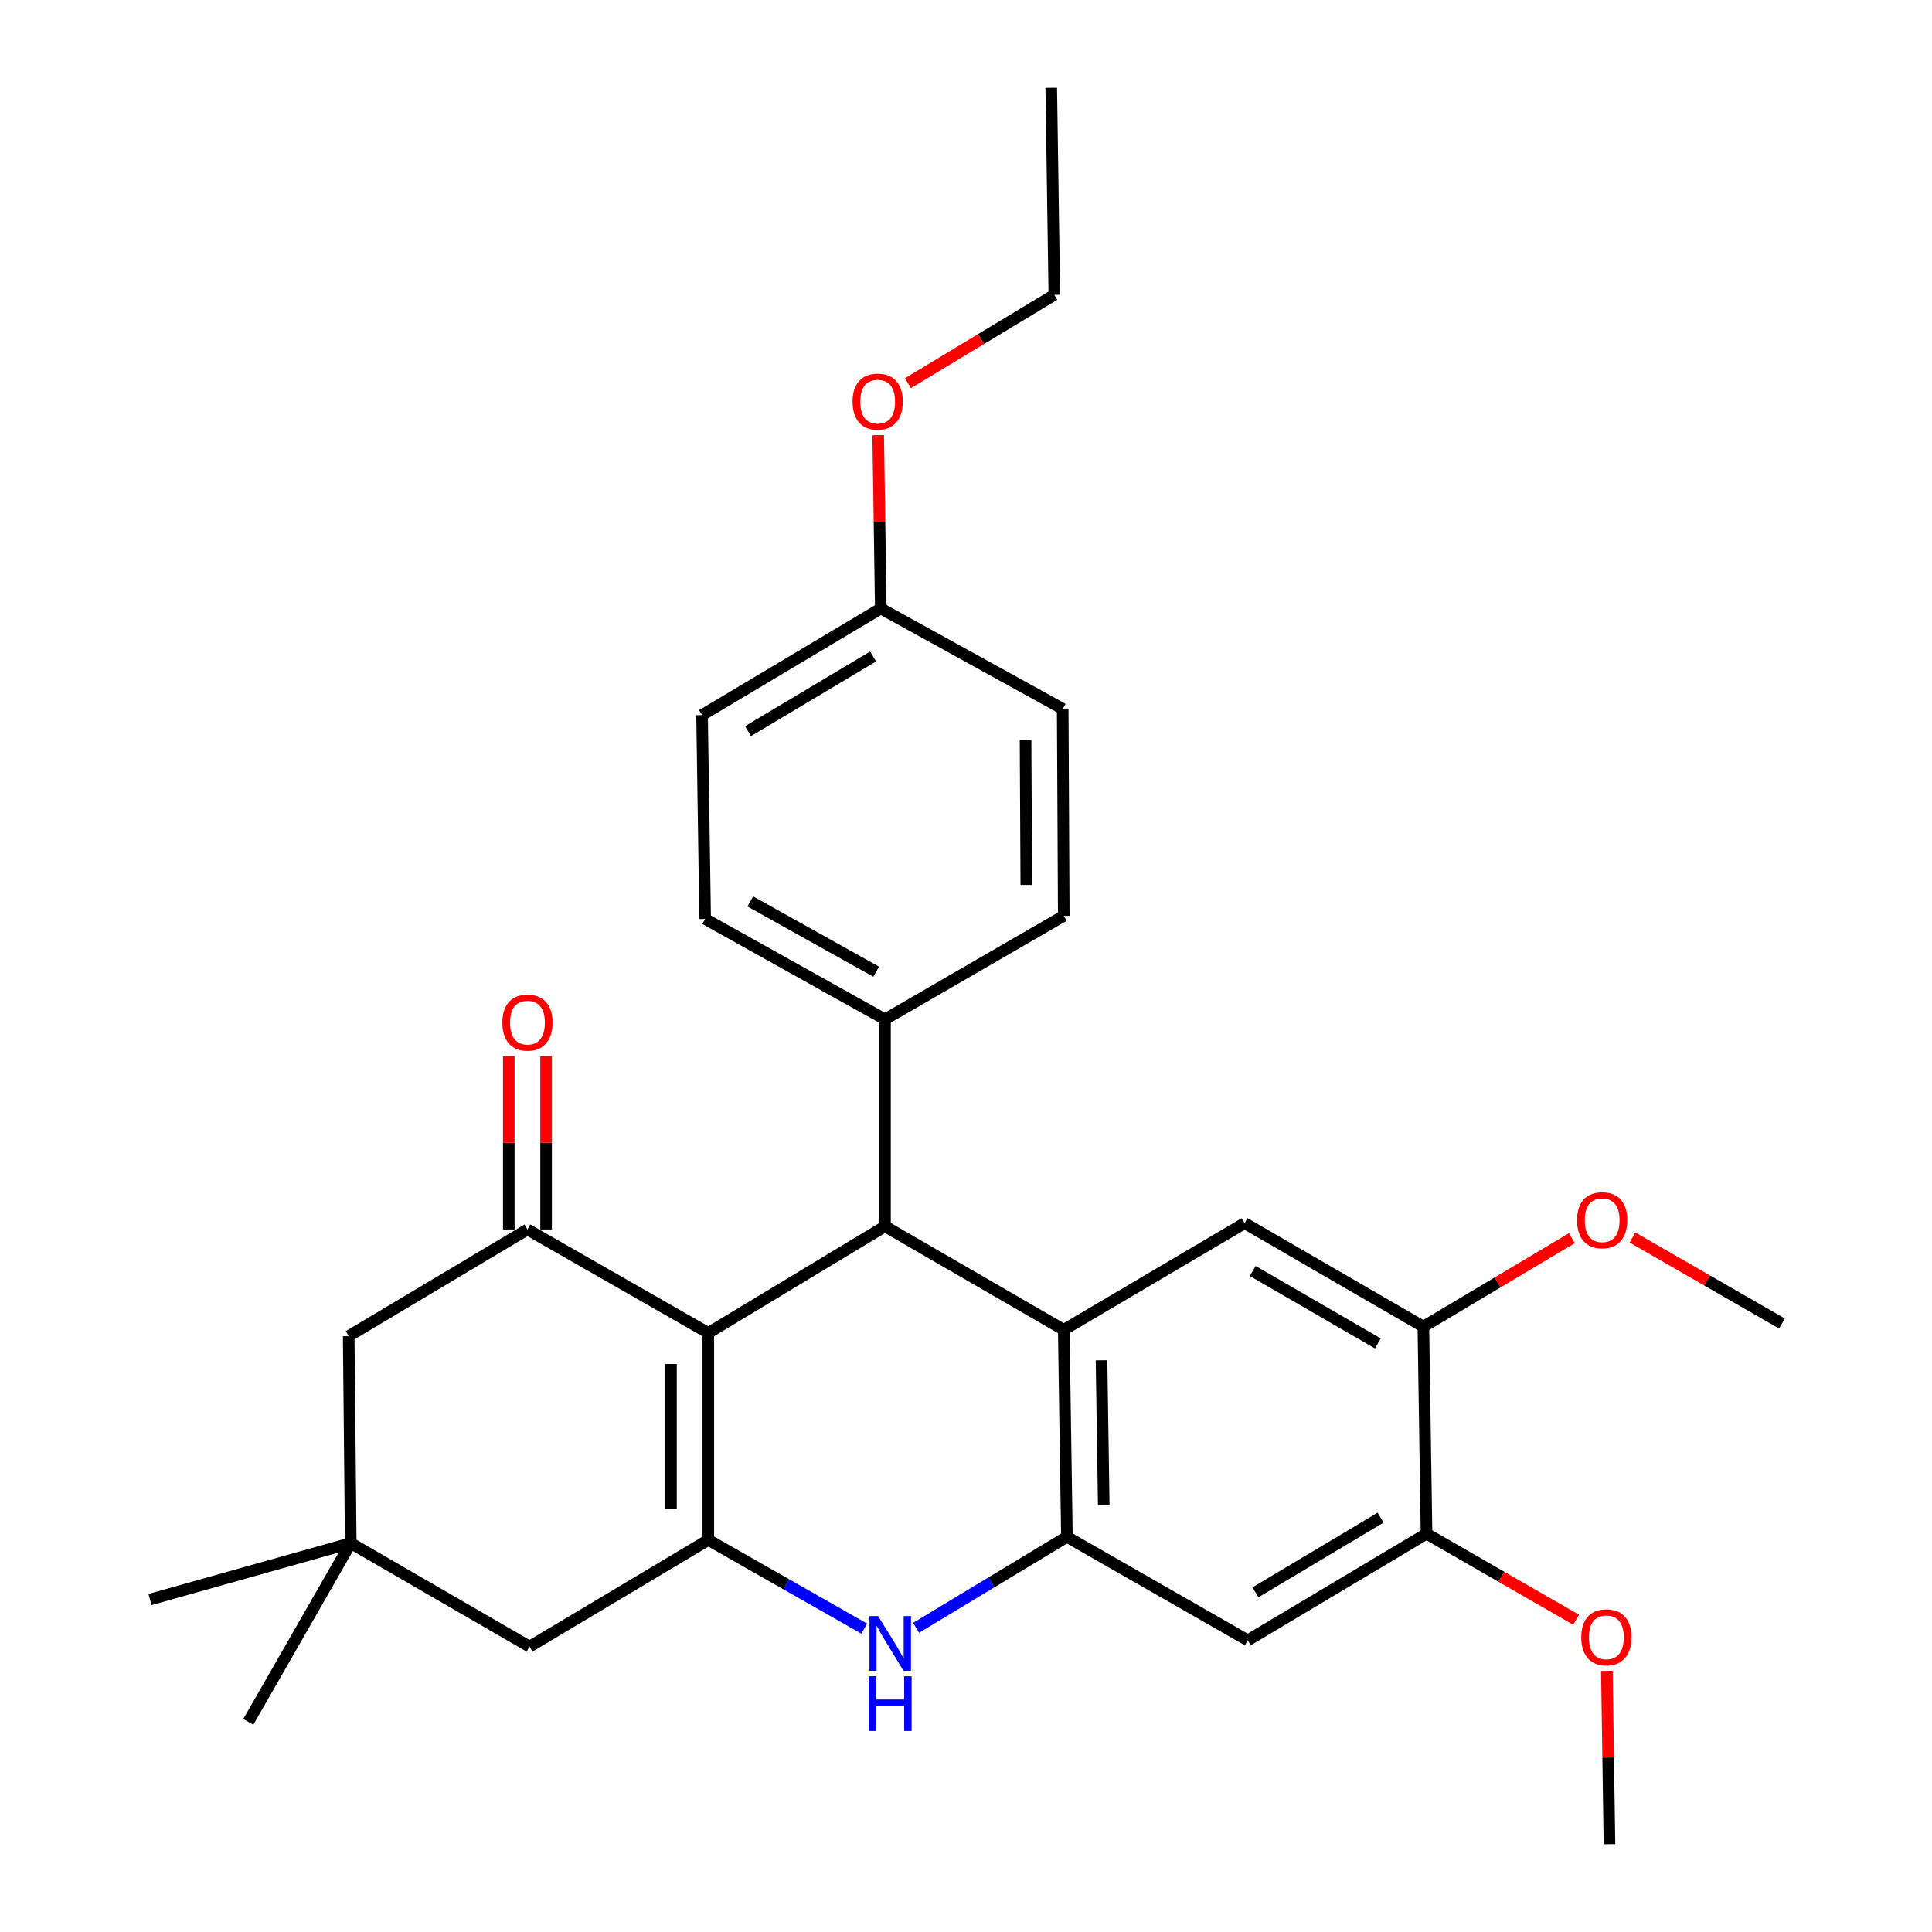 <?xml version='1.0' encoding='iso-8859-1'?>
<svg version='1.1' baseProfile='full'
              xmlns='http://www.w3.org/2000/svg'
                      xmlns:rdkit='http://www.rdkit.org/xml'
                      xmlns:xlink='http://www.w3.org/1999/xlink'
                  xml:space='preserve'
width='1000px' height='1000px' viewBox='0 0 1000 1000'>
<!-- END OF HEADER -->
<rect style='opacity:1.0;fill:#FFFFFF;stroke:none' width='1000' height='1000' x='0' y='0'> </rect>
<path class='bond-0' d='M 366.614,689.941 L 366.614,797.055' style='fill:none;fill-rule:evenodd;stroke:#000000;stroke-width:6px;stroke-linecap:butt;stroke-linejoin:miter;stroke-opacity:1' />
<path class='bond-0' d='M 347.305,706.008 L 347.305,780.988' style='fill:none;fill-rule:evenodd;stroke:#000000;stroke-width:6px;stroke-linecap:butt;stroke-linejoin:miter;stroke-opacity:1' />
<path class='bond-2' d='M 366.614,689.941 L 458.066,634.748' style='fill:none;fill-rule:evenodd;stroke:#000000;stroke-width:6px;stroke-linecap:butt;stroke-linejoin:miter;stroke-opacity:1' />
<path class='bond-5' d='M 366.614,689.941 L 273.006,636.368' style='fill:none;fill-rule:evenodd;stroke:#000000;stroke-width:6px;stroke-linecap:butt;stroke-linejoin:miter;stroke-opacity:1' />
<path class='bond-3' d='M 366.614,797.055 L 406.968,820.02' style='fill:none;fill-rule:evenodd;stroke:#000000;stroke-width:6px;stroke-linecap:butt;stroke-linejoin:miter;stroke-opacity:1' />
<path class='bond-3' d='M 406.968,820.02 L 447.321,842.985' style='fill:none;fill-rule:evenodd;stroke:#0000FF;stroke-width:6px;stroke-linecap:butt;stroke-linejoin:miter;stroke-opacity:1' />
<path class='bond-10' d='M 366.614,797.055 L 274.09,852.291' style='fill:none;fill-rule:evenodd;stroke:#000000;stroke-width:6px;stroke-linecap:butt;stroke-linejoin:miter;stroke-opacity:1' />
<path class='bond-1' d='M 550.602,688.31 L 458.066,634.748' style='fill:none;fill-rule:evenodd;stroke:#000000;stroke-width:6px;stroke-linecap:butt;stroke-linejoin:miter;stroke-opacity:1' />
<path class='bond-4' d='M 550.602,688.31 L 552.232,795.457' style='fill:none;fill-rule:evenodd;stroke:#000000;stroke-width:6px;stroke-linecap:butt;stroke-linejoin:miter;stroke-opacity:1' />
<path class='bond-4' d='M 570.153,704.089 L 571.295,779.091' style='fill:none;fill-rule:evenodd;stroke:#000000;stroke-width:6px;stroke-linecap:butt;stroke-linejoin:miter;stroke-opacity:1' />
<path class='bond-6' d='M 550.602,688.31 L 644.21,633.107' style='fill:none;fill-rule:evenodd;stroke:#000000;stroke-width:6px;stroke-linecap:butt;stroke-linejoin:miter;stroke-opacity:1' />
<path class='bond-13' d='M 458.066,634.748 L 458.066,527.602' style='fill:none;fill-rule:evenodd;stroke:#000000;stroke-width:6px;stroke-linecap:butt;stroke-linejoin:miter;stroke-opacity:1' />
<path class='bond-30' d='M 474.18,842.548 L 513.206,819.002' style='fill:none;fill-rule:evenodd;stroke:#0000FF;stroke-width:6px;stroke-linecap:butt;stroke-linejoin:miter;stroke-opacity:1' />
<path class='bond-30' d='M 513.206,819.002 L 552.232,795.457' style='fill:none;fill-rule:evenodd;stroke:#000000;stroke-width:6px;stroke-linecap:butt;stroke-linejoin:miter;stroke-opacity:1' />
<path class='bond-7' d='M 552.232,795.457 L 645.84,849.03' style='fill:none;fill-rule:evenodd;stroke:#000000;stroke-width:6px;stroke-linecap:butt;stroke-linejoin:miter;stroke-opacity:1' />
<path class='bond-12' d='M 273.006,636.368 L 180.482,691.561' style='fill:none;fill-rule:evenodd;stroke:#000000;stroke-width:6px;stroke-linecap:butt;stroke-linejoin:miter;stroke-opacity:1' />
<path class='bond-14' d='M 282.661,636.368 L 282.661,591.514' style='fill:none;fill-rule:evenodd;stroke:#000000;stroke-width:6px;stroke-linecap:butt;stroke-linejoin:miter;stroke-opacity:1' />
<path class='bond-14' d='M 282.661,591.514 L 282.661,546.66' style='fill:none;fill-rule:evenodd;stroke:#FF0000;stroke-width:6px;stroke-linecap:butt;stroke-linejoin:miter;stroke-opacity:1' />
<path class='bond-14' d='M 263.351,636.368 L 263.351,591.514' style='fill:none;fill-rule:evenodd;stroke:#000000;stroke-width:6px;stroke-linecap:butt;stroke-linejoin:miter;stroke-opacity:1' />
<path class='bond-14' d='M 263.351,591.514 L 263.351,546.66' style='fill:none;fill-rule:evenodd;stroke:#FF0000;stroke-width:6px;stroke-linecap:butt;stroke-linejoin:miter;stroke-opacity:1' />
<path class='bond-8' d='M 644.21,633.107 L 736.734,686.691' style='fill:none;fill-rule:evenodd;stroke:#000000;stroke-width:6px;stroke-linecap:butt;stroke-linejoin:miter;stroke-opacity:1' />
<path class='bond-8' d='M 648.411,657.854 L 713.179,695.363' style='fill:none;fill-rule:evenodd;stroke:#000000;stroke-width:6px;stroke-linecap:butt;stroke-linejoin:miter;stroke-opacity:1' />
<path class='bond-32' d='M 645.84,849.03 L 738.365,793.837' style='fill:none;fill-rule:evenodd;stroke:#000000;stroke-width:6px;stroke-linecap:butt;stroke-linejoin:miter;stroke-opacity:1' />
<path class='bond-32' d='M 649.827,824.168 L 714.594,785.533' style='fill:none;fill-rule:evenodd;stroke:#000000;stroke-width:6px;stroke-linecap:butt;stroke-linejoin:miter;stroke-opacity:1' />
<path class='bond-9' d='M 736.734,686.691 L 738.365,793.837' style='fill:none;fill-rule:evenodd;stroke:#000000;stroke-width:6px;stroke-linecap:butt;stroke-linejoin:miter;stroke-opacity:1' />
<path class='bond-18' d='M 736.734,686.691 L 775.161,663.778' style='fill:none;fill-rule:evenodd;stroke:#000000;stroke-width:6px;stroke-linecap:butt;stroke-linejoin:miter;stroke-opacity:1' />
<path class='bond-18' d='M 775.161,663.778 L 813.587,640.866' style='fill:none;fill-rule:evenodd;stroke:#FF0000;stroke-width:6px;stroke-linecap:butt;stroke-linejoin:miter;stroke-opacity:1' />
<path class='bond-19' d='M 738.365,793.837 L 777.064,816.101' style='fill:none;fill-rule:evenodd;stroke:#000000;stroke-width:6px;stroke-linecap:butt;stroke-linejoin:miter;stroke-opacity:1' />
<path class='bond-19' d='M 777.064,816.101 L 815.763,838.365' style='fill:none;fill-rule:evenodd;stroke:#FF0000;stroke-width:6px;stroke-linecap:butt;stroke-linejoin:miter;stroke-opacity:1' />
<path class='bond-29' d='M 274.09,852.291 L 181.544,798.707' style='fill:none;fill-rule:evenodd;stroke:#000000;stroke-width:6px;stroke-linecap:butt;stroke-linejoin:miter;stroke-opacity:1' />
<path class='bond-11' d='M 181.544,798.707 L 180.482,691.561' style='fill:none;fill-rule:evenodd;stroke:#000000;stroke-width:6px;stroke-linecap:butt;stroke-linejoin:miter;stroke-opacity:1' />
<path class='bond-23' d='M 181.544,798.707 L 128.518,891.232' style='fill:none;fill-rule:evenodd;stroke:#000000;stroke-width:6px;stroke-linecap:butt;stroke-linejoin:miter;stroke-opacity:1' />
<path class='bond-24' d='M 181.544,798.707 L 77.659,827.907' style='fill:none;fill-rule:evenodd;stroke:#000000;stroke-width:6px;stroke-linecap:butt;stroke-linejoin:miter;stroke-opacity:1' />
<path class='bond-15' d='M 458.066,527.602 L 364.984,475.649' style='fill:none;fill-rule:evenodd;stroke:#000000;stroke-width:6px;stroke-linecap:butt;stroke-linejoin:miter;stroke-opacity:1' />
<path class='bond-15' d='M 453.515,502.948 L 388.357,466.581' style='fill:none;fill-rule:evenodd;stroke:#000000;stroke-width:6px;stroke-linecap:butt;stroke-linejoin:miter;stroke-opacity:1' />
<path class='bond-16' d='M 458.066,527.602 L 550.602,474.029' style='fill:none;fill-rule:evenodd;stroke:#000000;stroke-width:6px;stroke-linecap:butt;stroke-linejoin:miter;stroke-opacity:1' />
<path class='bond-21' d='M 364.984,475.649 L 363.385,370.133' style='fill:none;fill-rule:evenodd;stroke:#000000;stroke-width:6px;stroke-linecap:butt;stroke-linejoin:miter;stroke-opacity:1' />
<path class='bond-20' d='M 550.602,474.029 L 550.054,366.893' style='fill:none;fill-rule:evenodd;stroke:#000000;stroke-width:6px;stroke-linecap:butt;stroke-linejoin:miter;stroke-opacity:1' />
<path class='bond-20' d='M 531.21,458.057 L 530.827,383.062' style='fill:none;fill-rule:evenodd;stroke:#000000;stroke-width:6px;stroke-linecap:butt;stroke-linejoin:miter;stroke-opacity:1' />
<path class='bond-17' d='M 455.899,314.94 L 550.054,366.893' style='fill:none;fill-rule:evenodd;stroke:#000000;stroke-width:6px;stroke-linecap:butt;stroke-linejoin:miter;stroke-opacity:1' />
<path class='bond-22' d='M 455.899,314.94 L 455.221,270.086' style='fill:none;fill-rule:evenodd;stroke:#000000;stroke-width:6px;stroke-linecap:butt;stroke-linejoin:miter;stroke-opacity:1' />
<path class='bond-22' d='M 455.221,270.086 L 454.543,225.233' style='fill:none;fill-rule:evenodd;stroke:#FF0000;stroke-width:6px;stroke-linecap:butt;stroke-linejoin:miter;stroke-opacity:1' />
<path class='bond-31' d='M 455.899,314.94 L 363.385,370.133' style='fill:none;fill-rule:evenodd;stroke:#000000;stroke-width:6px;stroke-linecap:butt;stroke-linejoin:miter;stroke-opacity:1' />
<path class='bond-31' d='M 451.915,339.802 L 387.155,378.437' style='fill:none;fill-rule:evenodd;stroke:#000000;stroke-width:6px;stroke-linecap:butt;stroke-linejoin:miter;stroke-opacity:1' />
<path class='bond-26' d='M 844.965,640.534 L 883.653,662.797' style='fill:none;fill-rule:evenodd;stroke:#FF0000;stroke-width:6px;stroke-linecap:butt;stroke-linejoin:miter;stroke-opacity:1' />
<path class='bond-26' d='M 883.653,662.797 L 922.342,685.06' style='fill:none;fill-rule:evenodd;stroke:#000000;stroke-width:6px;stroke-linecap:butt;stroke-linejoin:miter;stroke-opacity:1' />
<path class='bond-27' d='M 831.709,864.828 L 832.383,909.687' style='fill:none;fill-rule:evenodd;stroke:#FF0000;stroke-width:6px;stroke-linecap:butt;stroke-linejoin:miter;stroke-opacity:1' />
<path class='bond-27' d='M 832.383,909.687 L 833.057,954.545' style='fill:none;fill-rule:evenodd;stroke:#000000;stroke-width:6px;stroke-linecap:butt;stroke-linejoin:miter;stroke-opacity:1' />
<path class='bond-25' d='M 469.949,198.337 L 507.835,175.474' style='fill:none;fill-rule:evenodd;stroke:#FF0000;stroke-width:6px;stroke-linecap:butt;stroke-linejoin:miter;stroke-opacity:1' />
<path class='bond-25' d='M 507.835,175.474 L 545.721,152.612' style='fill:none;fill-rule:evenodd;stroke:#000000;stroke-width:6px;stroke-linecap:butt;stroke-linejoin:miter;stroke-opacity:1' />
<path class='bond-28' d='M 545.721,152.612 L 544.122,45.455' style='fill:none;fill-rule:evenodd;stroke:#000000;stroke-width:6px;stroke-linecap:butt;stroke-linejoin:miter;stroke-opacity:1' />
<path  class='atom-4' d='M 454.51 836.479
L 463.79 851.479
Q 464.71 852.959, 466.19 855.639
Q 467.67 858.319, 467.75 858.479
L 467.75 836.479
L 471.51 836.479
L 471.51 864.799
L 467.63 864.799
L 457.67 848.399
Q 456.51 846.479, 455.27 844.279
Q 454.07 842.079, 453.71 841.399
L 453.71 864.799
L 450.03 864.799
L 450.03 836.479
L 454.51 836.479
' fill='#0000FF'/>
<path  class='atom-4' d='M 449.69 867.631
L 453.53 867.631
L 453.53 879.671
L 468.01 879.671
L 468.01 867.631
L 471.85 867.631
L 471.85 895.951
L 468.01 895.951
L 468.01 882.871
L 453.53 882.871
L 453.53 895.951
L 449.69 895.951
L 449.69 867.631
' fill='#0000FF'/>
<path  class='atom-15' d='M 260.006 529.302
Q 260.006 522.502, 263.366 518.702
Q 266.726 514.902, 273.006 514.902
Q 279.286 514.902, 282.646 518.702
Q 286.006 522.502, 286.006 529.302
Q 286.006 536.182, 282.606 540.102
Q 279.206 543.982, 273.006 543.982
Q 266.766 543.982, 263.366 540.102
Q 260.006 536.222, 260.006 529.302
M 273.006 540.782
Q 277.326 540.782, 279.646 537.902
Q 282.006 534.982, 282.006 529.302
Q 282.006 523.742, 279.646 520.942
Q 277.326 518.102, 273.006 518.102
Q 268.686 518.102, 266.326 520.902
Q 264.006 523.702, 264.006 529.302
Q 264.006 535.022, 266.326 537.902
Q 268.686 540.782, 273.006 540.782
' fill='#FF0000'/>
<path  class='atom-19' d='M 816.28 631.588
Q 816.28 624.788, 819.64 620.988
Q 823 617.188, 829.28 617.188
Q 835.56 617.188, 838.92 620.988
Q 842.28 624.788, 842.28 631.588
Q 842.28 638.468, 838.88 642.388
Q 835.48 646.268, 829.28 646.268
Q 823.04 646.268, 819.64 642.388
Q 816.28 638.508, 816.28 631.588
M 829.28 643.068
Q 833.6 643.068, 835.92 640.188
Q 838.28 637.268, 838.28 631.588
Q 838.28 626.028, 835.92 623.228
Q 833.6 620.388, 829.28 620.388
Q 824.96 620.388, 822.6 623.188
Q 820.28 625.988, 820.28 631.588
Q 820.28 637.308, 822.6 640.188
Q 824.96 643.068, 829.28 643.068
' fill='#FF0000'/>
<path  class='atom-20' d='M 818.447 847.468
Q 818.447 840.668, 821.807 836.868
Q 825.167 833.068, 831.447 833.068
Q 837.727 833.068, 841.087 836.868
Q 844.447 840.668, 844.447 847.468
Q 844.447 854.348, 841.047 858.268
Q 837.647 862.148, 831.447 862.148
Q 825.207 862.148, 821.807 858.268
Q 818.447 854.388, 818.447 847.468
M 831.447 858.948
Q 835.767 858.948, 838.087 856.068
Q 840.447 853.148, 840.447 847.468
Q 840.447 841.908, 838.087 839.108
Q 835.767 836.268, 831.447 836.268
Q 827.127 836.268, 824.767 839.068
Q 822.447 841.868, 822.447 847.468
Q 822.447 853.188, 824.767 856.068
Q 827.127 858.948, 831.447 858.948
' fill='#FF0000'/>
<path  class='atom-23' d='M 441.279 207.874
Q 441.279 201.074, 444.639 197.274
Q 447.999 193.474, 454.279 193.474
Q 460.559 193.474, 463.919 197.274
Q 467.279 201.074, 467.279 207.874
Q 467.279 214.754, 463.879 218.674
Q 460.479 222.554, 454.279 222.554
Q 448.039 222.554, 444.639 218.674
Q 441.279 214.794, 441.279 207.874
M 454.279 219.354
Q 458.599 219.354, 460.919 216.474
Q 463.279 213.554, 463.279 207.874
Q 463.279 202.314, 460.919 199.514
Q 458.599 196.674, 454.279 196.674
Q 449.959 196.674, 447.599 199.474
Q 445.279 202.274, 445.279 207.874
Q 445.279 213.594, 447.599 216.474
Q 449.959 219.354, 454.279 219.354
' fill='#FF0000'/>
</svg>
